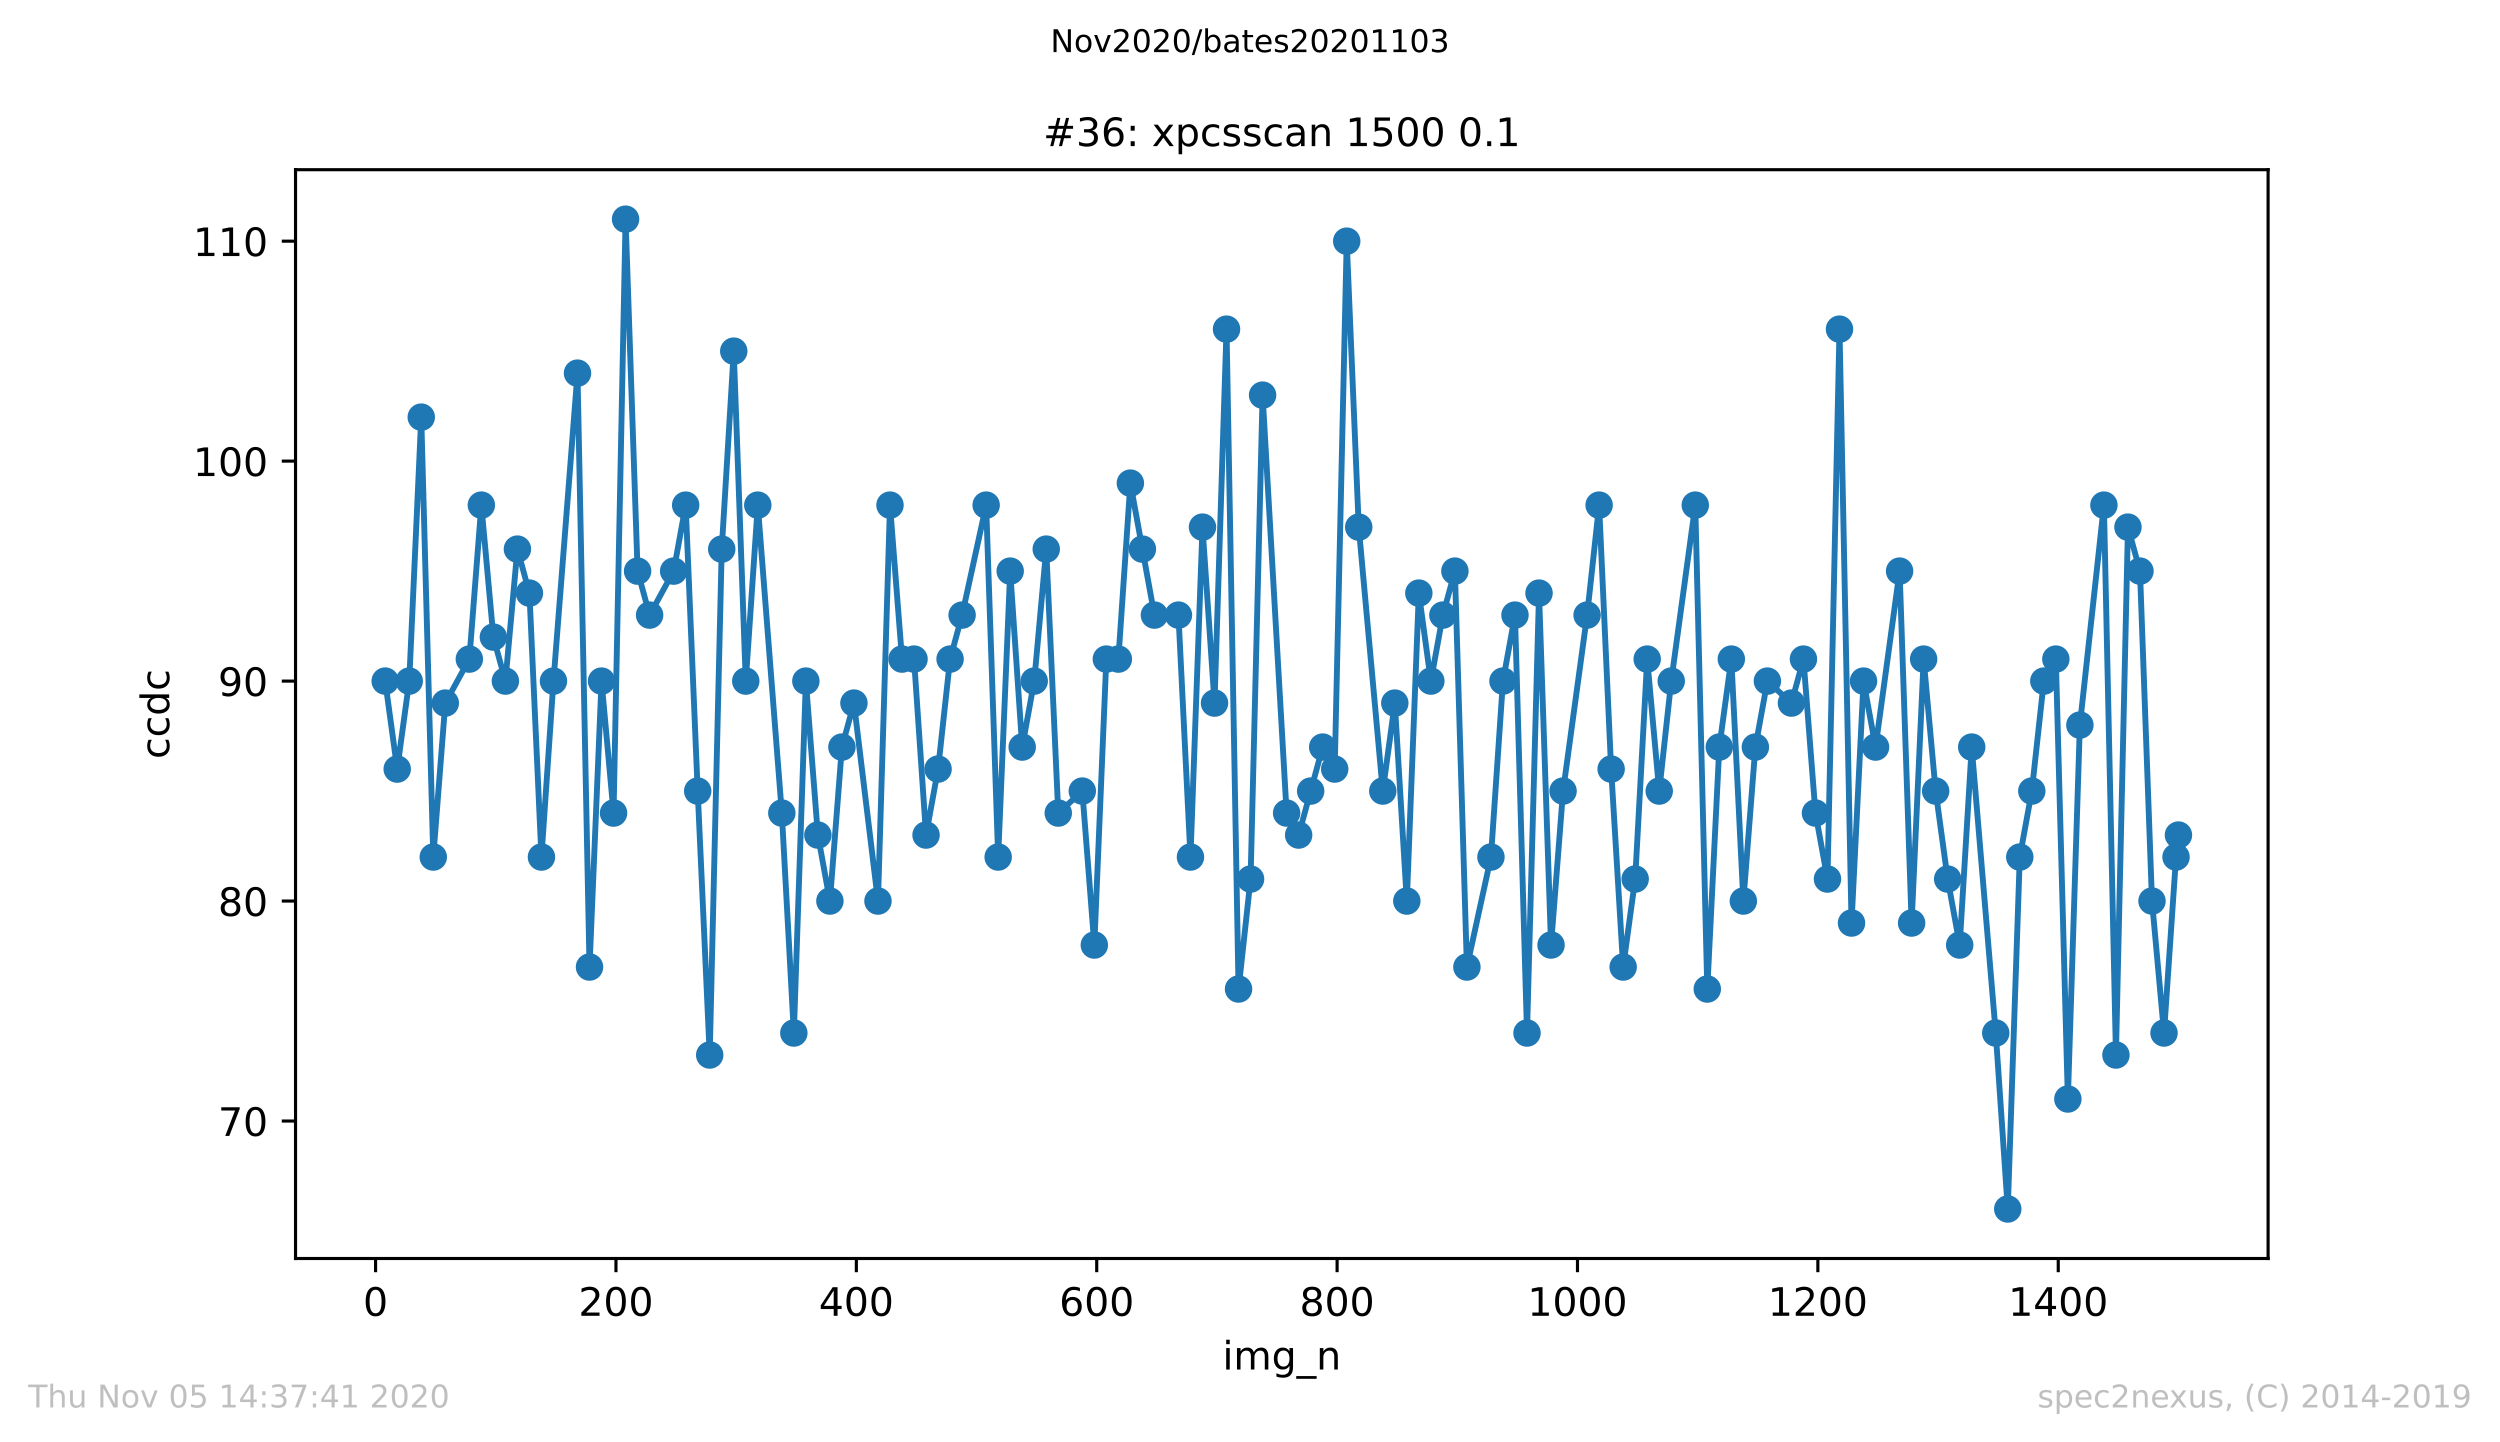 <?xml version="1.0" encoding="utf-8" standalone="no"?>
<!DOCTYPE svg PUBLIC "-//W3C//DTD SVG 1.1//EN"
  "http://www.w3.org/Graphics/SVG/1.1/DTD/svg11.dtd">
<!-- Created with matplotlib (https://matplotlib.org/) -->
<svg height="367.2pt" version="1.1" viewBox="0 0 636.48 367.2" width="636.48pt" xmlns="http://www.w3.org/2000/svg" xmlns:xlink="http://www.w3.org/1999/xlink">
 <defs>
  <style type="text/css">
*{stroke-linecap:butt;stroke-linejoin:round;}
  </style>
 </defs>
 <g id="figure_1">
  <g id="patch_1">
   <path d="M 0 367.2 
L 636.48 367.2 
L 636.48 0 
L 0 0 
z
" style="fill:#ffffff;"/>
  </g>
  <g id="axes_1">
   <g id="patch_2">
    <path d="M 75.24 320.4 
L 577.44 320.4 
L 577.44 43.2 
L 75.24 43.2 
z
" style="fill:#ffffff;"/>
   </g>
   <g id="matplotlib.axis_1">
    <g id="xtick_1">
     <g id="line2d_1">
      <defs>
       <path d="M 0 0 
L 0 3.5 
" id="m4ca5e763ed" style="stroke:#000000;stroke-width:0.8;"/>
      </defs>
      <g>
       <use style="stroke:#000000;stroke-width:0.8;" x="95.619" xlink:href="#m4ca5e763ed" y="320.4"/>
      </g>
     </g>
     <g id="text_1">
      <!-- 0 -->
      <defs>
       <path d="M 31.781 66.406 
Q 24.172 66.406 20.328 58.906 
Q 16.5 51.422 16.5 36.375 
Q 16.5 21.391 20.328 13.891 
Q 24.172 6.391 31.781 6.391 
Q 39.453 6.391 43.281 13.891 
Q 47.125 21.391 47.125 36.375 
Q 47.125 51.422 43.281 58.906 
Q 39.453 66.406 31.781 66.406 
z
M 31.781 74.219 
Q 44.047 74.219 50.516 64.516 
Q 56.984 54.828 56.984 36.375 
Q 56.984 17.969 50.516 8.266 
Q 44.047 -1.422 31.781 -1.422 
Q 19.531 -1.422 13.062 8.266 
Q 6.594 17.969 6.594 36.375 
Q 6.594 54.828 13.062 64.516 
Q 19.531 74.219 31.781 74.219 
z
" id="DejaVuSans-48"/>
      </defs>
      <g transform="translate(92.438 334.998)scale(0.1 -0.1)">
       <use xlink:href="#DejaVuSans-48"/>
      </g>
     </g>
    </g>
    <g id="xtick_2">
     <g id="line2d_2">
      <g>
       <use style="stroke:#000000;stroke-width:0.8;" x="156.818" xlink:href="#m4ca5e763ed" y="320.4"/>
      </g>
     </g>
     <g id="text_2">
      <!-- 200 -->
      <defs>
       <path d="M 19.188 8.297 
L 53.609 8.297 
L 53.609 0 
L 7.328 0 
L 7.328 8.297 
Q 12.938 14.109 22.625 23.891 
Q 32.328 33.688 34.812 36.531 
Q 39.547 41.844 41.422 45.531 
Q 43.312 49.219 43.312 52.781 
Q 43.312 58.594 39.234 62.25 
Q 35.156 65.922 28.609 65.922 
Q 23.969 65.922 18.812 64.312 
Q 13.672 62.703 7.812 59.422 
L 7.812 69.391 
Q 13.766 71.781 18.938 73 
Q 24.125 74.219 28.422 74.219 
Q 39.75 74.219 46.484 68.547 
Q 53.219 62.891 53.219 53.422 
Q 53.219 48.922 51.531 44.891 
Q 49.859 40.875 45.406 35.406 
Q 44.188 33.984 37.641 27.219 
Q 31.109 20.453 19.188 8.297 
z
" id="DejaVuSans-50"/>
      </defs>
      <g transform="translate(147.275 334.998)scale(0.1 -0.1)">
       <use xlink:href="#DejaVuSans-50"/>
       <use x="63.623" xlink:href="#DejaVuSans-48"/>
       <use x="127.246" xlink:href="#DejaVuSans-48"/>
      </g>
     </g>
    </g>
    <g id="xtick_3">
     <g id="line2d_3">
      <g>
       <use style="stroke:#000000;stroke-width:0.8;" x="218.018" xlink:href="#m4ca5e763ed" y="320.4"/>
      </g>
     </g>
     <g id="text_3">
      <!-- 400 -->
      <defs>
       <path d="M 37.797 64.312 
L 12.891 25.391 
L 37.797 25.391 
z
M 35.203 72.906 
L 47.609 72.906 
L 47.609 25.391 
L 58.016 25.391 
L 58.016 17.188 
L 47.609 17.188 
L 47.609 0 
L 37.797 0 
L 37.797 17.188 
L 4.891 17.188 
L 4.891 26.703 
z
" id="DejaVuSans-52"/>
      </defs>
      <g transform="translate(208.474 334.998)scale(0.1 -0.1)">
       <use xlink:href="#DejaVuSans-52"/>
       <use x="63.623" xlink:href="#DejaVuSans-48"/>
       <use x="127.246" xlink:href="#DejaVuSans-48"/>
      </g>
     </g>
    </g>
    <g id="xtick_4">
     <g id="line2d_4">
      <g>
       <use style="stroke:#000000;stroke-width:0.8;" x="279.217" xlink:href="#m4ca5e763ed" y="320.4"/>
      </g>
     </g>
     <g id="text_4">
      <!-- 600 -->
      <defs>
       <path d="M 33.016 40.375 
Q 26.375 40.375 22.484 35.828 
Q 18.609 31.297 18.609 23.391 
Q 18.609 15.531 22.484 10.953 
Q 26.375 6.391 33.016 6.391 
Q 39.656 6.391 43.531 10.953 
Q 47.406 15.531 47.406 23.391 
Q 47.406 31.297 43.531 35.828 
Q 39.656 40.375 33.016 40.375 
z
M 52.594 71.297 
L 52.594 62.312 
Q 48.875 64.062 45.094 64.984 
Q 41.312 65.922 37.594 65.922 
Q 27.828 65.922 22.672 59.328 
Q 17.531 52.734 16.797 39.406 
Q 19.672 43.656 24.016 45.922 
Q 28.375 48.188 33.594 48.188 
Q 44.578 48.188 50.953 41.516 
Q 57.328 34.859 57.328 23.391 
Q 57.328 12.156 50.688 5.359 
Q 44.047 -1.422 33.016 -1.422 
Q 20.359 -1.422 13.672 8.266 
Q 6.984 17.969 6.984 36.375 
Q 6.984 53.656 15.188 63.938 
Q 23.391 74.219 37.203 74.219 
Q 40.922 74.219 44.703 73.484 
Q 48.484 72.75 52.594 71.297 
z
" id="DejaVuSans-54"/>
      </defs>
      <g transform="translate(269.673 334.998)scale(0.1 -0.1)">
       <use xlink:href="#DejaVuSans-54"/>
       <use x="63.623" xlink:href="#DejaVuSans-48"/>
       <use x="127.246" xlink:href="#DejaVuSans-48"/>
      </g>
     </g>
    </g>
    <g id="xtick_5">
     <g id="line2d_5">
      <g>
       <use style="stroke:#000000;stroke-width:0.8;" x="340.416" xlink:href="#m4ca5e763ed" y="320.4"/>
      </g>
     </g>
     <g id="text_5">
      <!-- 800 -->
      <defs>
       <path d="M 31.781 34.625 
Q 24.75 34.625 20.719 30.859 
Q 16.703 27.094 16.703 20.516 
Q 16.703 13.922 20.719 10.156 
Q 24.75 6.391 31.781 6.391 
Q 38.812 6.391 42.859 10.172 
Q 46.922 13.969 46.922 20.516 
Q 46.922 27.094 42.891 30.859 
Q 38.875 34.625 31.781 34.625 
z
M 21.922 38.812 
Q 15.578 40.375 12.031 44.719 
Q 8.5 49.078 8.5 55.328 
Q 8.5 64.062 14.719 69.141 
Q 20.953 74.219 31.781 74.219 
Q 42.672 74.219 48.875 69.141 
Q 55.078 64.062 55.078 55.328 
Q 55.078 49.078 51.531 44.719 
Q 48 40.375 41.703 38.812 
Q 48.828 37.156 52.797 32.312 
Q 56.781 27.484 56.781 20.516 
Q 56.781 9.906 50.312 4.234 
Q 43.844 -1.422 31.781 -1.422 
Q 19.734 -1.422 13.25 4.234 
Q 6.781 9.906 6.781 20.516 
Q 6.781 27.484 10.781 32.312 
Q 14.797 37.156 21.922 38.812 
z
M 18.312 54.391 
Q 18.312 48.734 21.844 45.562 
Q 25.391 42.391 31.781 42.391 
Q 38.141 42.391 41.719 45.562 
Q 45.312 48.734 45.312 54.391 
Q 45.312 60.062 41.719 63.234 
Q 38.141 66.406 31.781 66.406 
Q 25.391 66.406 21.844 63.234 
Q 18.312 60.062 18.312 54.391 
z
" id="DejaVuSans-56"/>
      </defs>
      <g transform="translate(330.872 334.998)scale(0.1 -0.1)">
       <use xlink:href="#DejaVuSans-56"/>
       <use x="63.623" xlink:href="#DejaVuSans-48"/>
       <use x="127.246" xlink:href="#DejaVuSans-48"/>
      </g>
     </g>
    </g>
    <g id="xtick_6">
     <g id="line2d_6">
      <g>
       <use style="stroke:#000000;stroke-width:0.8;" x="401.615" xlink:href="#m4ca5e763ed" y="320.4"/>
      </g>
     </g>
     <g id="text_6">
      <!-- 1000 -->
      <defs>
       <path d="M 12.406 8.297 
L 28.516 8.297 
L 28.516 63.922 
L 10.984 60.406 
L 10.984 69.391 
L 28.422 72.906 
L 38.281 72.906 
L 38.281 8.297 
L 54.391 8.297 
L 54.391 0 
L 12.406 0 
z
" id="DejaVuSans-49"/>
      </defs>
      <g transform="translate(388.89 334.998)scale(0.1 -0.1)">
       <use xlink:href="#DejaVuSans-49"/>
       <use x="63.623" xlink:href="#DejaVuSans-48"/>
       <use x="127.246" xlink:href="#DejaVuSans-48"/>
       <use x="190.869" xlink:href="#DejaVuSans-48"/>
      </g>
     </g>
    </g>
    <g id="xtick_7">
     <g id="line2d_7">
      <g>
       <use style="stroke:#000000;stroke-width:0.8;" x="462.814" xlink:href="#m4ca5e763ed" y="320.4"/>
      </g>
     </g>
     <g id="text_7">
      <!-- 1200 -->
      <g transform="translate(450.089 334.998)scale(0.1 -0.1)">
       <use xlink:href="#DejaVuSans-49"/>
       <use x="63.623" xlink:href="#DejaVuSans-50"/>
       <use x="127.246" xlink:href="#DejaVuSans-48"/>
       <use x="190.869" xlink:href="#DejaVuSans-48"/>
      </g>
     </g>
    </g>
    <g id="xtick_8">
     <g id="line2d_8">
      <g>
       <use style="stroke:#000000;stroke-width:0.8;" x="524.013" xlink:href="#m4ca5e763ed" y="320.4"/>
      </g>
     </g>
     <g id="text_8">
      <!-- 1400 -->
      <g transform="translate(511.288 334.998)scale(0.1 -0.1)">
       <use xlink:href="#DejaVuSans-49"/>
       <use x="63.623" xlink:href="#DejaVuSans-52"/>
       <use x="127.246" xlink:href="#DejaVuSans-48"/>
       <use x="190.869" xlink:href="#DejaVuSans-48"/>
      </g>
     </g>
    </g>
    <g id="text_9">
     <!-- img_n -->
     <defs>
      <path d="M 9.422 54.688 
L 18.406 54.688 
L 18.406 0 
L 9.422 0 
z
M 9.422 75.984 
L 18.406 75.984 
L 18.406 64.594 
L 9.422 64.594 
z
" id="DejaVuSans-105"/>
      <path d="M 52 44.188 
Q 55.375 50.25 60.062 53.125 
Q 64.75 56 71.094 56 
Q 79.641 56 84.281 50.016 
Q 88.922 44.047 88.922 33.016 
L 88.922 0 
L 79.891 0 
L 79.891 32.719 
Q 79.891 40.578 77.094 44.375 
Q 74.312 48.188 68.609 48.188 
Q 61.625 48.188 57.562 43.547 
Q 53.516 38.922 53.516 30.906 
L 53.516 0 
L 44.484 0 
L 44.484 32.719 
Q 44.484 40.625 41.703 44.406 
Q 38.922 48.188 33.109 48.188 
Q 26.219 48.188 22.156 43.531 
Q 18.109 38.875 18.109 30.906 
L 18.109 0 
L 9.078 0 
L 9.078 54.688 
L 18.109 54.688 
L 18.109 46.188 
Q 21.188 51.219 25.484 53.609 
Q 29.781 56 35.688 56 
Q 41.656 56 45.828 52.969 
Q 50 49.953 52 44.188 
z
" id="DejaVuSans-109"/>
      <path d="M 45.406 27.984 
Q 45.406 37.75 41.375 43.109 
Q 37.359 48.484 30.078 48.484 
Q 22.859 48.484 18.828 43.109 
Q 14.797 37.75 14.797 27.984 
Q 14.797 18.266 18.828 12.891 
Q 22.859 7.516 30.078 7.516 
Q 37.359 7.516 41.375 12.891 
Q 45.406 18.266 45.406 27.984 
z
M 54.391 6.781 
Q 54.391 -7.172 48.188 -13.984 
Q 42 -20.797 29.203 -20.797 
Q 24.469 -20.797 20.266 -20.094 
Q 16.062 -19.391 12.109 -17.922 
L 12.109 -9.188 
Q 16.062 -11.328 19.922 -12.344 
Q 23.781 -13.375 27.781 -13.375 
Q 36.625 -13.375 41.016 -8.766 
Q 45.406 -4.156 45.406 5.172 
L 45.406 9.625 
Q 42.625 4.781 38.281 2.391 
Q 33.938 0 27.875 0 
Q 17.828 0 11.672 7.656 
Q 5.516 15.328 5.516 27.984 
Q 5.516 40.672 11.672 48.328 
Q 17.828 56 27.875 56 
Q 33.938 56 38.281 53.609 
Q 42.625 51.219 45.406 46.391 
L 45.406 54.688 
L 54.391 54.688 
z
" id="DejaVuSans-103"/>
      <path d="M 50.984 -16.609 
L 50.984 -23.578 
L -0.984 -23.578 
L -0.984 -16.609 
z
" id="DejaVuSans-95"/>
      <path d="M 54.891 33.016 
L 54.891 0 
L 45.906 0 
L 45.906 32.719 
Q 45.906 40.484 42.875 44.328 
Q 39.844 48.188 33.797 48.188 
Q 26.516 48.188 22.312 43.547 
Q 18.109 38.922 18.109 30.906 
L 18.109 0 
L 9.078 0 
L 9.078 54.688 
L 18.109 54.688 
L 18.109 46.188 
Q 21.344 51.125 25.703 53.562 
Q 30.078 56 35.797 56 
Q 45.219 56 50.047 50.172 
Q 54.891 44.344 54.891 33.016 
z
" id="DejaVuSans-110"/>
     </defs>
     <g transform="translate(311.238 348.677)scale(0.1 -0.1)">
      <use xlink:href="#DejaVuSans-105"/>
      <use x="27.783" xlink:href="#DejaVuSans-109"/>
      <use x="125.195" xlink:href="#DejaVuSans-103"/>
      <use x="188.672" xlink:href="#DejaVuSans-95"/>
      <use x="238.672" xlink:href="#DejaVuSans-110"/>
     </g>
    </g>
   </g>
   <g id="matplotlib.axis_2">
    <g id="ytick_1">
     <g id="line2d_9">
      <defs>
       <path d="M 0 0 
L -3.5 0 
" id="mdece91c735" style="stroke:#000000;stroke-width:0.8;"/>
      </defs>
      <g>
       <use style="stroke:#000000;stroke-width:0.8;" x="75.24" xlink:href="#mdece91c735" y="285.4"/>
      </g>
     </g>
     <g id="text_10">
      <!-- 70 -->
      <defs>
       <path d="M 8.203 72.906 
L 55.078 72.906 
L 55.078 68.703 
L 28.609 0 
L 18.312 0 
L 43.219 64.594 
L 8.203 64.594 
z
" id="DejaVuSans-55"/>
      </defs>
      <g transform="translate(55.515 289.199)scale(0.1 -0.1)">
       <use xlink:href="#DejaVuSans-55"/>
       <use x="63.623" xlink:href="#DejaVuSans-48"/>
      </g>
     </g>
    </g>
    <g id="ytick_2">
     <g id="line2d_10">
      <g>
       <use style="stroke:#000000;stroke-width:0.8;" x="75.24" xlink:href="#mdece91c735" y="229.4"/>
      </g>
     </g>
     <g id="text_11">
      <!-- 80 -->
      <g transform="translate(55.515 233.199)scale(0.1 -0.1)">
       <use xlink:href="#DejaVuSans-56"/>
       <use x="63.623" xlink:href="#DejaVuSans-48"/>
      </g>
     </g>
    </g>
    <g id="ytick_3">
     <g id="line2d_11">
      <g>
       <use style="stroke:#000000;stroke-width:0.8;" x="75.24" xlink:href="#mdece91c735" y="173.4"/>
      </g>
     </g>
     <g id="text_12">
      <!-- 90 -->
      <defs>
       <path d="M 10.984 1.516 
L 10.984 10.5 
Q 14.703 8.734 18.5 7.812 
Q 22.312 6.891 25.984 6.891 
Q 35.75 6.891 40.891 13.453 
Q 46.047 20.016 46.781 33.406 
Q 43.953 29.203 39.594 26.953 
Q 35.25 24.703 29.984 24.703 
Q 19.047 24.703 12.672 31.312 
Q 6.297 37.938 6.297 49.422 
Q 6.297 60.641 12.938 67.422 
Q 19.578 74.219 30.609 74.219 
Q 43.266 74.219 49.922 64.516 
Q 56.594 54.828 56.594 36.375 
Q 56.594 19.141 48.406 8.859 
Q 40.234 -1.422 26.422 -1.422 
Q 22.703 -1.422 18.891 -0.688 
Q 15.094 0.047 10.984 1.516 
z
M 30.609 32.422 
Q 37.25 32.422 41.125 36.953 
Q 45.016 41.5 45.016 49.422 
Q 45.016 57.281 41.125 61.844 
Q 37.25 66.406 30.609 66.406 
Q 23.969 66.406 20.094 61.844 
Q 16.219 57.281 16.219 49.422 
Q 16.219 41.5 20.094 36.953 
Q 23.969 32.422 30.609 32.422 
z
" id="DejaVuSans-57"/>
      </defs>
      <g transform="translate(55.515 177.199)scale(0.1 -0.1)">
       <use xlink:href="#DejaVuSans-57"/>
       <use x="63.623" xlink:href="#DejaVuSans-48"/>
      </g>
     </g>
    </g>
    <g id="ytick_4">
     <g id="line2d_12">
      <g>
       <use style="stroke:#000000;stroke-width:0.8;" x="75.24" xlink:href="#mdece91c735" y="117.4"/>
      </g>
     </g>
     <g id="text_13">
      <!-- 100 -->
      <g transform="translate(49.153 121.199)scale(0.1 -0.1)">
       <use xlink:href="#DejaVuSans-49"/>
       <use x="63.623" xlink:href="#DejaVuSans-48"/>
       <use x="127.246" xlink:href="#DejaVuSans-48"/>
      </g>
     </g>
    </g>
    <g id="ytick_5">
     <g id="line2d_13">
      <g>
       <use style="stroke:#000000;stroke-width:0.8;" x="75.24" xlink:href="#mdece91c735" y="61.4"/>
      </g>
     </g>
     <g id="text_14">
      <!-- 110 -->
      <g transform="translate(49.153 65.199)scale(0.1 -0.1)">
       <use xlink:href="#DejaVuSans-49"/>
       <use x="63.623" xlink:href="#DejaVuSans-49"/>
       <use x="127.246" xlink:href="#DejaVuSans-48"/>
      </g>
     </g>
    </g>
    <g id="text_15">
     <!-- ccdc -->
     <defs>
      <path d="M 48.781 52.594 
L 48.781 44.188 
Q 44.969 46.297 41.141 47.344 
Q 37.312 48.391 33.406 48.391 
Q 24.656 48.391 19.812 42.844 
Q 14.984 37.312 14.984 27.297 
Q 14.984 17.281 19.812 11.734 
Q 24.656 6.203 33.406 6.203 
Q 37.312 6.203 41.141 7.25 
Q 44.969 8.297 48.781 10.406 
L 48.781 2.094 
Q 45.016 0.344 40.984 -0.531 
Q 36.969 -1.422 32.422 -1.422 
Q 20.062 -1.422 12.781 6.344 
Q 5.516 14.109 5.516 27.297 
Q 5.516 40.672 12.859 48.328 
Q 20.219 56 33.016 56 
Q 37.156 56 41.109 55.141 
Q 45.062 54.297 48.781 52.594 
z
" id="DejaVuSans-99"/>
      <path d="M 45.406 46.391 
L 45.406 75.984 
L 54.391 75.984 
L 54.391 0 
L 45.406 0 
L 45.406 8.203 
Q 42.578 3.328 38.25 0.953 
Q 33.938 -1.422 27.875 -1.422 
Q 17.969 -1.422 11.734 6.484 
Q 5.516 14.406 5.516 27.297 
Q 5.516 40.188 11.734 48.094 
Q 17.969 56 27.875 56 
Q 33.938 56 38.25 53.625 
Q 42.578 51.266 45.406 46.391 
z
M 14.797 27.297 
Q 14.797 17.391 18.875 11.75 
Q 22.953 6.109 30.078 6.109 
Q 37.203 6.109 41.297 11.75 
Q 45.406 17.391 45.406 27.297 
Q 45.406 37.203 41.297 42.844 
Q 37.203 48.484 30.078 48.484 
Q 22.953 48.484 18.875 42.844 
Q 14.797 37.203 14.797 27.297 
z
" id="DejaVuSans-100"/>
     </defs>
     <g transform="translate(43.073 193.222)rotate(-90)scale(0.1 -0.1)">
      <use xlink:href="#DejaVuSans-99"/>
      <use x="54.98" xlink:href="#DejaVuSans-99"/>
      <use x="109.961" xlink:href="#DejaVuSans-100"/>
      <use x="173.438" xlink:href="#DejaVuSans-99"/>
     </g>
    </g>
   </g>
   <g id="line2d_14">
    <path clip-path="url(#p8ee3c3264b)" d="M 98.067 173.4 
L 101.127 195.8 
L 104.187 173.4 
L 107.247 106.2 
L 110.307 218.2 
L 113.367 179 
L 119.487 167.8 
L 122.547 128.6 
L 125.607 162.2 
L 128.667 173.4 
L 131.727 139.8 
L 134.787 151 
L 137.847 218.2 
L 140.907 173.4 
L 147.027 95 
L 150.087 246.2 
L 153.146 173.4 
L 156.206 207 
L 159.266 55.8 
L 162.326 145.4 
L 165.386 156.6 
L 171.506 145.4 
L 174.566 128.6 
L 177.626 201.4 
L 180.686 268.6 
L 183.746 139.8 
L 186.806 89.4 
L 189.866 173.4 
L 192.926 128.6 
L 199.046 207 
L 202.106 263 
L 205.166 173.4 
L 208.226 212.6 
L 211.286 229.4 
L 214.346 190.2 
L 217.406 179 
L 223.525 229.4 
L 226.585 128.6 
L 229.645 167.8 
L 232.705 167.8 
L 235.765 212.6 
L 238.825 195.8 
L 241.885 167.8 
L 244.945 156.6 
L 251.065 128.6 
L 254.125 218.2 
L 257.185 145.4 
L 260.245 190.2 
L 263.305 173.4 
L 266.365 139.8 
L 269.425 207 
L 275.545 201.4 
L 278.605 240.6 
L 281.665 167.8 
L 284.725 167.8 
L 287.785 123 
L 293.904 156.6 
L 300.024 156.6 
L 303.084 218.2 
L 306.144 134.2 
L 309.204 179 
L 312.264 83.8 
L 315.324 251.8 
L 318.384 223.8 
L 321.444 100.6 
L 327.564 207 
L 330.624 212.6 
L 336.744 190.2 
L 339.804 195.8 
L 342.864 61.4 
L 345.924 134.2 
L 352.044 201.4 
L 355.104 179 
L 358.164 229.4 
L 361.224 151 
L 364.283 173.4 
L 367.343 156.6 
L 370.403 145.4 
L 373.463 246.2 
L 379.583 218.2 
L 382.643 173.4 
L 385.703 156.6 
L 388.763 263 
L 391.823 151 
L 394.883 240.6 
L 397.943 201.4 
L 404.063 156.6 
L 407.123 128.6 
L 410.183 195.8 
L 413.243 246.2 
L 416.303 223.8 
L 419.363 167.8 
L 422.423 201.4 
L 425.483 173.4 
L 431.602 128.6 
L 434.662 251.8 
L 437.722 190.2 
L 440.782 167.8 
L 443.842 229.4 
L 446.902 190.2 
L 449.962 173.4 
L 456.082 179 
L 459.142 167.8 
L 462.202 207 
L 465.262 223.8 
L 468.322 83.8 
L 471.382 235 
L 474.442 173.4 
L 477.502 190.2 
L 483.622 145.4 
L 486.682 235 
L 489.742 167.8 
L 492.802 201.4 
L 495.862 223.8 
L 498.922 240.6 
L 501.981 190.2 
L 508.101 263 
L 511.161 307.8 
L 514.221 218.2 
L 517.281 201.4 
L 520.341 173.4 
L 523.401 167.8 
L 526.461 279.8 
L 529.521 184.6 
L 535.641 128.6 
L 538.701 268.6 
L 541.761 134.2 
L 544.821 145.4 
L 547.881 229.4 
L 550.941 263 
L 554.001 218.2 
L 554.613 212.6 
L 554.613 212.6 
" style="fill:none;stroke:#1f77b4;stroke-linecap:square;stroke-width:1.5;"/>
    <defs>
     <path d="M 0 3 
C 0.796 3 1.559 2.684 2.121 2.121 
C 2.684 1.559 3 0.796 3 0 
C 3 -0.796 2.684 -1.559 2.121 -2.121 
C 1.559 -2.684 0.796 -3 0 -3 
C -0.796 -3 -1.559 -2.684 -2.121 -2.121 
C -2.684 -1.559 -3 -0.796 -3 0 
C -3 0.796 -2.684 1.559 -2.121 2.121 
C -1.559 2.684 -0.796 3 0 3 
z
" id="m6c47cbd323" style="stroke:#1f77b4;"/>
    </defs>
    <g clip-path="url(#p8ee3c3264b)">
     <use style="fill:#1f77b4;stroke:#1f77b4;" x="98.067" xlink:href="#m6c47cbd323" y="173.4"/>
     <use style="fill:#1f77b4;stroke:#1f77b4;" x="101.127" xlink:href="#m6c47cbd323" y="195.8"/>
     <use style="fill:#1f77b4;stroke:#1f77b4;" x="104.187" xlink:href="#m6c47cbd323" y="173.4"/>
     <use style="fill:#1f77b4;stroke:#1f77b4;" x="107.247" xlink:href="#m6c47cbd323" y="106.2"/>
     <use style="fill:#1f77b4;stroke:#1f77b4;" x="110.307" xlink:href="#m6c47cbd323" y="218.2"/>
     <use style="fill:#1f77b4;stroke:#1f77b4;" x="113.367" xlink:href="#m6c47cbd323" y="179"/>
     <use style="fill:#1f77b4;stroke:#1f77b4;" x="119.487" xlink:href="#m6c47cbd323" y="167.8"/>
     <use style="fill:#1f77b4;stroke:#1f77b4;" x="122.547" xlink:href="#m6c47cbd323" y="128.6"/>
     <use style="fill:#1f77b4;stroke:#1f77b4;" x="125.607" xlink:href="#m6c47cbd323" y="162.2"/>
     <use style="fill:#1f77b4;stroke:#1f77b4;" x="128.667" xlink:href="#m6c47cbd323" y="173.4"/>
     <use style="fill:#1f77b4;stroke:#1f77b4;" x="131.727" xlink:href="#m6c47cbd323" y="139.8"/>
     <use style="fill:#1f77b4;stroke:#1f77b4;" x="134.787" xlink:href="#m6c47cbd323" y="151"/>
     <use style="fill:#1f77b4;stroke:#1f77b4;" x="137.847" xlink:href="#m6c47cbd323" y="218.2"/>
     <use style="fill:#1f77b4;stroke:#1f77b4;" x="140.907" xlink:href="#m6c47cbd323" y="173.4"/>
     <use style="fill:#1f77b4;stroke:#1f77b4;" x="147.027" xlink:href="#m6c47cbd323" y="95"/>
     <use style="fill:#1f77b4;stroke:#1f77b4;" x="150.087" xlink:href="#m6c47cbd323" y="246.2"/>
     <use style="fill:#1f77b4;stroke:#1f77b4;" x="153.146" xlink:href="#m6c47cbd323" y="173.4"/>
     <use style="fill:#1f77b4;stroke:#1f77b4;" x="156.206" xlink:href="#m6c47cbd323" y="207"/>
     <use style="fill:#1f77b4;stroke:#1f77b4;" x="159.266" xlink:href="#m6c47cbd323" y="55.8"/>
     <use style="fill:#1f77b4;stroke:#1f77b4;" x="162.326" xlink:href="#m6c47cbd323" y="145.4"/>
     <use style="fill:#1f77b4;stroke:#1f77b4;" x="165.386" xlink:href="#m6c47cbd323" y="156.6"/>
     <use style="fill:#1f77b4;stroke:#1f77b4;" x="171.506" xlink:href="#m6c47cbd323" y="145.4"/>
     <use style="fill:#1f77b4;stroke:#1f77b4;" x="174.566" xlink:href="#m6c47cbd323" y="128.6"/>
     <use style="fill:#1f77b4;stroke:#1f77b4;" x="177.626" xlink:href="#m6c47cbd323" y="201.4"/>
     <use style="fill:#1f77b4;stroke:#1f77b4;" x="180.686" xlink:href="#m6c47cbd323" y="268.6"/>
     <use style="fill:#1f77b4;stroke:#1f77b4;" x="183.746" xlink:href="#m6c47cbd323" y="139.8"/>
     <use style="fill:#1f77b4;stroke:#1f77b4;" x="186.806" xlink:href="#m6c47cbd323" y="89.4"/>
     <use style="fill:#1f77b4;stroke:#1f77b4;" x="189.866" xlink:href="#m6c47cbd323" y="173.4"/>
     <use style="fill:#1f77b4;stroke:#1f77b4;" x="192.926" xlink:href="#m6c47cbd323" y="128.6"/>
     <use style="fill:#1f77b4;stroke:#1f77b4;" x="199.046" xlink:href="#m6c47cbd323" y="207"/>
     <use style="fill:#1f77b4;stroke:#1f77b4;" x="202.106" xlink:href="#m6c47cbd323" y="263"/>
     <use style="fill:#1f77b4;stroke:#1f77b4;" x="205.166" xlink:href="#m6c47cbd323" y="173.4"/>
     <use style="fill:#1f77b4;stroke:#1f77b4;" x="208.226" xlink:href="#m6c47cbd323" y="212.6"/>
     <use style="fill:#1f77b4;stroke:#1f77b4;" x="211.286" xlink:href="#m6c47cbd323" y="229.4"/>
     <use style="fill:#1f77b4;stroke:#1f77b4;" x="214.346" xlink:href="#m6c47cbd323" y="190.2"/>
     <use style="fill:#1f77b4;stroke:#1f77b4;" x="217.406" xlink:href="#m6c47cbd323" y="179"/>
     <use style="fill:#1f77b4;stroke:#1f77b4;" x="223.525" xlink:href="#m6c47cbd323" y="229.4"/>
     <use style="fill:#1f77b4;stroke:#1f77b4;" x="226.585" xlink:href="#m6c47cbd323" y="128.6"/>
     <use style="fill:#1f77b4;stroke:#1f77b4;" x="229.645" xlink:href="#m6c47cbd323" y="167.8"/>
     <use style="fill:#1f77b4;stroke:#1f77b4;" x="232.705" xlink:href="#m6c47cbd323" y="167.8"/>
     <use style="fill:#1f77b4;stroke:#1f77b4;" x="235.765" xlink:href="#m6c47cbd323" y="212.6"/>
     <use style="fill:#1f77b4;stroke:#1f77b4;" x="238.825" xlink:href="#m6c47cbd323" y="195.8"/>
     <use style="fill:#1f77b4;stroke:#1f77b4;" x="241.885" xlink:href="#m6c47cbd323" y="167.8"/>
     <use style="fill:#1f77b4;stroke:#1f77b4;" x="244.945" xlink:href="#m6c47cbd323" y="156.6"/>
     <use style="fill:#1f77b4;stroke:#1f77b4;" x="251.065" xlink:href="#m6c47cbd323" y="128.6"/>
     <use style="fill:#1f77b4;stroke:#1f77b4;" x="254.125" xlink:href="#m6c47cbd323" y="218.2"/>
     <use style="fill:#1f77b4;stroke:#1f77b4;" x="257.185" xlink:href="#m6c47cbd323" y="145.4"/>
     <use style="fill:#1f77b4;stroke:#1f77b4;" x="260.245" xlink:href="#m6c47cbd323" y="190.2"/>
     <use style="fill:#1f77b4;stroke:#1f77b4;" x="263.305" xlink:href="#m6c47cbd323" y="173.4"/>
     <use style="fill:#1f77b4;stroke:#1f77b4;" x="266.365" xlink:href="#m6c47cbd323" y="139.8"/>
     <use style="fill:#1f77b4;stroke:#1f77b4;" x="269.425" xlink:href="#m6c47cbd323" y="207"/>
     <use style="fill:#1f77b4;stroke:#1f77b4;" x="275.545" xlink:href="#m6c47cbd323" y="201.4"/>
     <use style="fill:#1f77b4;stroke:#1f77b4;" x="278.605" xlink:href="#m6c47cbd323" y="240.6"/>
     <use style="fill:#1f77b4;stroke:#1f77b4;" x="281.665" xlink:href="#m6c47cbd323" y="167.8"/>
     <use style="fill:#1f77b4;stroke:#1f77b4;" x="284.725" xlink:href="#m6c47cbd323" y="167.8"/>
     <use style="fill:#1f77b4;stroke:#1f77b4;" x="287.785" xlink:href="#m6c47cbd323" y="123"/>
     <use style="fill:#1f77b4;stroke:#1f77b4;" x="290.845" xlink:href="#m6c47cbd323" y="139.8"/>
     <use style="fill:#1f77b4;stroke:#1f77b4;" x="293.904" xlink:href="#m6c47cbd323" y="156.6"/>
     <use style="fill:#1f77b4;stroke:#1f77b4;" x="300.024" xlink:href="#m6c47cbd323" y="156.6"/>
     <use style="fill:#1f77b4;stroke:#1f77b4;" x="303.084" xlink:href="#m6c47cbd323" y="218.2"/>
     <use style="fill:#1f77b4;stroke:#1f77b4;" x="306.144" xlink:href="#m6c47cbd323" y="134.2"/>
     <use style="fill:#1f77b4;stroke:#1f77b4;" x="309.204" xlink:href="#m6c47cbd323" y="179"/>
     <use style="fill:#1f77b4;stroke:#1f77b4;" x="312.264" xlink:href="#m6c47cbd323" y="83.8"/>
     <use style="fill:#1f77b4;stroke:#1f77b4;" x="315.324" xlink:href="#m6c47cbd323" y="251.8"/>
     <use style="fill:#1f77b4;stroke:#1f77b4;" x="318.384" xlink:href="#m6c47cbd323" y="223.8"/>
     <use style="fill:#1f77b4;stroke:#1f77b4;" x="321.444" xlink:href="#m6c47cbd323" y="100.6"/>
     <use style="fill:#1f77b4;stroke:#1f77b4;" x="327.564" xlink:href="#m6c47cbd323" y="207"/>
     <use style="fill:#1f77b4;stroke:#1f77b4;" x="330.624" xlink:href="#m6c47cbd323" y="212.6"/>
     <use style="fill:#1f77b4;stroke:#1f77b4;" x="333.684" xlink:href="#m6c47cbd323" y="201.4"/>
     <use style="fill:#1f77b4;stroke:#1f77b4;" x="336.744" xlink:href="#m6c47cbd323" y="190.2"/>
     <use style="fill:#1f77b4;stroke:#1f77b4;" x="339.804" xlink:href="#m6c47cbd323" y="195.8"/>
     <use style="fill:#1f77b4;stroke:#1f77b4;" x="342.864" xlink:href="#m6c47cbd323" y="61.4"/>
     <use style="fill:#1f77b4;stroke:#1f77b4;" x="345.924" xlink:href="#m6c47cbd323" y="134.2"/>
     <use style="fill:#1f77b4;stroke:#1f77b4;" x="352.044" xlink:href="#m6c47cbd323" y="201.4"/>
     <use style="fill:#1f77b4;stroke:#1f77b4;" x="355.104" xlink:href="#m6c47cbd323" y="179"/>
     <use style="fill:#1f77b4;stroke:#1f77b4;" x="358.164" xlink:href="#m6c47cbd323" y="229.4"/>
     <use style="fill:#1f77b4;stroke:#1f77b4;" x="361.224" xlink:href="#m6c47cbd323" y="151"/>
     <use style="fill:#1f77b4;stroke:#1f77b4;" x="364.283" xlink:href="#m6c47cbd323" y="173.4"/>
     <use style="fill:#1f77b4;stroke:#1f77b4;" x="367.343" xlink:href="#m6c47cbd323" y="156.6"/>
     <use style="fill:#1f77b4;stroke:#1f77b4;" x="370.403" xlink:href="#m6c47cbd323" y="145.4"/>
     <use style="fill:#1f77b4;stroke:#1f77b4;" x="373.463" xlink:href="#m6c47cbd323" y="246.2"/>
     <use style="fill:#1f77b4;stroke:#1f77b4;" x="379.583" xlink:href="#m6c47cbd323" y="218.2"/>
     <use style="fill:#1f77b4;stroke:#1f77b4;" x="382.643" xlink:href="#m6c47cbd323" y="173.4"/>
     <use style="fill:#1f77b4;stroke:#1f77b4;" x="385.703" xlink:href="#m6c47cbd323" y="156.6"/>
     <use style="fill:#1f77b4;stroke:#1f77b4;" x="388.763" xlink:href="#m6c47cbd323" y="263"/>
     <use style="fill:#1f77b4;stroke:#1f77b4;" x="391.823" xlink:href="#m6c47cbd323" y="151"/>
     <use style="fill:#1f77b4;stroke:#1f77b4;" x="394.883" xlink:href="#m6c47cbd323" y="240.6"/>
     <use style="fill:#1f77b4;stroke:#1f77b4;" x="397.943" xlink:href="#m6c47cbd323" y="201.4"/>
     <use style="fill:#1f77b4;stroke:#1f77b4;" x="404.063" xlink:href="#m6c47cbd323" y="156.6"/>
     <use style="fill:#1f77b4;stroke:#1f77b4;" x="407.123" xlink:href="#m6c47cbd323" y="128.6"/>
     <use style="fill:#1f77b4;stroke:#1f77b4;" x="410.183" xlink:href="#m6c47cbd323" y="195.8"/>
     <use style="fill:#1f77b4;stroke:#1f77b4;" x="413.243" xlink:href="#m6c47cbd323" y="246.2"/>
     <use style="fill:#1f77b4;stroke:#1f77b4;" x="416.303" xlink:href="#m6c47cbd323" y="223.8"/>
     <use style="fill:#1f77b4;stroke:#1f77b4;" x="419.363" xlink:href="#m6c47cbd323" y="167.8"/>
     <use style="fill:#1f77b4;stroke:#1f77b4;" x="422.423" xlink:href="#m6c47cbd323" y="201.4"/>
     <use style="fill:#1f77b4;stroke:#1f77b4;" x="425.483" xlink:href="#m6c47cbd323" y="173.4"/>
     <use style="fill:#1f77b4;stroke:#1f77b4;" x="431.602" xlink:href="#m6c47cbd323" y="128.6"/>
     <use style="fill:#1f77b4;stroke:#1f77b4;" x="434.662" xlink:href="#m6c47cbd323" y="251.8"/>
     <use style="fill:#1f77b4;stroke:#1f77b4;" x="437.722" xlink:href="#m6c47cbd323" y="190.2"/>
     <use style="fill:#1f77b4;stroke:#1f77b4;" x="440.782" xlink:href="#m6c47cbd323" y="167.8"/>
     <use style="fill:#1f77b4;stroke:#1f77b4;" x="443.842" xlink:href="#m6c47cbd323" y="229.4"/>
     <use style="fill:#1f77b4;stroke:#1f77b4;" x="446.902" xlink:href="#m6c47cbd323" y="190.2"/>
     <use style="fill:#1f77b4;stroke:#1f77b4;" x="449.962" xlink:href="#m6c47cbd323" y="173.4"/>
     <use style="fill:#1f77b4;stroke:#1f77b4;" x="456.082" xlink:href="#m6c47cbd323" y="179"/>
     <use style="fill:#1f77b4;stroke:#1f77b4;" x="459.142" xlink:href="#m6c47cbd323" y="167.8"/>
     <use style="fill:#1f77b4;stroke:#1f77b4;" x="462.202" xlink:href="#m6c47cbd323" y="207"/>
     <use style="fill:#1f77b4;stroke:#1f77b4;" x="465.262" xlink:href="#m6c47cbd323" y="223.8"/>
     <use style="fill:#1f77b4;stroke:#1f77b4;" x="468.322" xlink:href="#m6c47cbd323" y="83.8"/>
     <use style="fill:#1f77b4;stroke:#1f77b4;" x="471.382" xlink:href="#m6c47cbd323" y="235"/>
     <use style="fill:#1f77b4;stroke:#1f77b4;" x="474.442" xlink:href="#m6c47cbd323" y="173.4"/>
     <use style="fill:#1f77b4;stroke:#1f77b4;" x="477.502" xlink:href="#m6c47cbd323" y="190.2"/>
     <use style="fill:#1f77b4;stroke:#1f77b4;" x="483.622" xlink:href="#m6c47cbd323" y="145.4"/>
     <use style="fill:#1f77b4;stroke:#1f77b4;" x="486.682" xlink:href="#m6c47cbd323" y="235"/>
     <use style="fill:#1f77b4;stroke:#1f77b4;" x="489.742" xlink:href="#m6c47cbd323" y="167.8"/>
     <use style="fill:#1f77b4;stroke:#1f77b4;" x="492.802" xlink:href="#m6c47cbd323" y="201.4"/>
     <use style="fill:#1f77b4;stroke:#1f77b4;" x="495.862" xlink:href="#m6c47cbd323" y="223.8"/>
     <use style="fill:#1f77b4;stroke:#1f77b4;" x="498.922" xlink:href="#m6c47cbd323" y="240.6"/>
     <use style="fill:#1f77b4;stroke:#1f77b4;" x="501.981" xlink:href="#m6c47cbd323" y="190.2"/>
     <use style="fill:#1f77b4;stroke:#1f77b4;" x="508.101" xlink:href="#m6c47cbd323" y="263"/>
     <use style="fill:#1f77b4;stroke:#1f77b4;" x="511.161" xlink:href="#m6c47cbd323" y="307.8"/>
     <use style="fill:#1f77b4;stroke:#1f77b4;" x="514.221" xlink:href="#m6c47cbd323" y="218.2"/>
     <use style="fill:#1f77b4;stroke:#1f77b4;" x="517.281" xlink:href="#m6c47cbd323" y="201.4"/>
     <use style="fill:#1f77b4;stroke:#1f77b4;" x="520.341" xlink:href="#m6c47cbd323" y="173.4"/>
     <use style="fill:#1f77b4;stroke:#1f77b4;" x="523.401" xlink:href="#m6c47cbd323" y="167.8"/>
     <use style="fill:#1f77b4;stroke:#1f77b4;" x="526.461" xlink:href="#m6c47cbd323" y="279.8"/>
     <use style="fill:#1f77b4;stroke:#1f77b4;" x="529.521" xlink:href="#m6c47cbd323" y="184.6"/>
     <use style="fill:#1f77b4;stroke:#1f77b4;" x="535.641" xlink:href="#m6c47cbd323" y="128.6"/>
     <use style="fill:#1f77b4;stroke:#1f77b4;" x="538.701" xlink:href="#m6c47cbd323" y="268.6"/>
     <use style="fill:#1f77b4;stroke:#1f77b4;" x="541.761" xlink:href="#m6c47cbd323" y="134.2"/>
     <use style="fill:#1f77b4;stroke:#1f77b4;" x="544.821" xlink:href="#m6c47cbd323" y="145.4"/>
     <use style="fill:#1f77b4;stroke:#1f77b4;" x="547.881" xlink:href="#m6c47cbd323" y="229.4"/>
     <use style="fill:#1f77b4;stroke:#1f77b4;" x="550.941" xlink:href="#m6c47cbd323" y="263"/>
     <use style="fill:#1f77b4;stroke:#1f77b4;" x="554.001" xlink:href="#m6c47cbd323" y="218.2"/>
     <use style="fill:#1f77b4;stroke:#1f77b4;" x="554.613" xlink:href="#m6c47cbd323" y="212.6"/>
    </g>
   </g>
   <g id="patch_3">
    <path d="M 75.24 320.4 
L 75.24 43.2 
" style="fill:none;stroke:#000000;stroke-linecap:square;stroke-linejoin:miter;stroke-width:0.8;"/>
   </g>
   <g id="patch_4">
    <path d="M 577.44 320.4 
L 577.44 43.2 
" style="fill:none;stroke:#000000;stroke-linecap:square;stroke-linejoin:miter;stroke-width:0.8;"/>
   </g>
   <g id="patch_5">
    <path d="M 75.24 320.4 
L 577.44 320.4 
" style="fill:none;stroke:#000000;stroke-linecap:square;stroke-linejoin:miter;stroke-width:0.8;"/>
   </g>
   <g id="patch_6">
    <path d="M 75.24 43.2 
L 577.44 43.2 
" style="fill:none;stroke:#000000;stroke-linecap:square;stroke-linejoin:miter;stroke-width:0.8;"/>
   </g>
   <g id="text_16">
    <!-- #36: xpcsscan 1500 0.1 -->
    <defs>
     <path d="M 51.125 44 
L 36.922 44 
L 32.812 27.688 
L 47.125 27.688 
z
M 43.797 71.781 
L 38.719 51.516 
L 52.984 51.516 
L 58.109 71.781 
L 65.922 71.781 
L 60.891 51.516 
L 76.125 51.516 
L 76.125 44 
L 58.984 44 
L 54.984 27.688 
L 70.516 27.688 
L 70.516 20.219 
L 53.078 20.219 
L 48 0 
L 40.188 0 
L 45.219 20.219 
L 30.906 20.219 
L 25.875 0 
L 18.016 0 
L 23.094 20.219 
L 7.719 20.219 
L 7.719 27.688 
L 24.906 27.688 
L 29 44 
L 13.281 44 
L 13.281 51.516 
L 30.906 51.516 
L 35.891 71.781 
z
" id="DejaVuSans-35"/>
     <path d="M 40.578 39.312 
Q 47.656 37.797 51.625 33 
Q 55.609 28.219 55.609 21.188 
Q 55.609 10.406 48.188 4.484 
Q 40.766 -1.422 27.094 -1.422 
Q 22.516 -1.422 17.656 -0.516 
Q 12.797 0.391 7.625 2.203 
L 7.625 11.719 
Q 11.719 9.328 16.594 8.109 
Q 21.484 6.891 26.812 6.891 
Q 36.078 6.891 40.938 10.547 
Q 45.797 14.203 45.797 21.188 
Q 45.797 27.641 41.281 31.266 
Q 36.766 34.906 28.719 34.906 
L 20.219 34.906 
L 20.219 43.016 
L 29.109 43.016 
Q 36.375 43.016 40.234 45.922 
Q 44.094 48.828 44.094 54.297 
Q 44.094 59.906 40.109 62.906 
Q 36.141 65.922 28.719 65.922 
Q 24.656 65.922 20.016 65.031 
Q 15.375 64.156 9.812 62.312 
L 9.812 71.094 
Q 15.438 72.656 20.344 73.438 
Q 25.25 74.219 29.594 74.219 
Q 40.828 74.219 47.359 69.109 
Q 53.906 64.016 53.906 55.328 
Q 53.906 49.266 50.438 45.094 
Q 46.969 40.922 40.578 39.312 
z
" id="DejaVuSans-51"/>
     <path d="M 11.719 12.406 
L 22.016 12.406 
L 22.016 0 
L 11.719 0 
z
M 11.719 51.703 
L 22.016 51.703 
L 22.016 39.312 
L 11.719 39.312 
z
" id="DejaVuSans-58"/>
     <path id="DejaVuSans-32"/>
     <path d="M 54.891 54.688 
L 35.109 28.078 
L 55.906 0 
L 45.312 0 
L 29.391 21.484 
L 13.484 0 
L 2.875 0 
L 24.125 28.609 
L 4.688 54.688 
L 15.281 54.688 
L 29.781 35.203 
L 44.281 54.688 
z
" id="DejaVuSans-120"/>
     <path d="M 18.109 8.203 
L 18.109 -20.797 
L 9.078 -20.797 
L 9.078 54.688 
L 18.109 54.688 
L 18.109 46.391 
Q 20.953 51.266 25.266 53.625 
Q 29.594 56 35.594 56 
Q 45.562 56 51.781 48.094 
Q 58.016 40.188 58.016 27.297 
Q 58.016 14.406 51.781 6.484 
Q 45.562 -1.422 35.594 -1.422 
Q 29.594 -1.422 25.266 0.953 
Q 20.953 3.328 18.109 8.203 
z
M 48.688 27.297 
Q 48.688 37.203 44.609 42.844 
Q 40.531 48.484 33.406 48.484 
Q 26.266 48.484 22.188 42.844 
Q 18.109 37.203 18.109 27.297 
Q 18.109 17.391 22.188 11.75 
Q 26.266 6.109 33.406 6.109 
Q 40.531 6.109 44.609 11.75 
Q 48.688 17.391 48.688 27.297 
z
" id="DejaVuSans-112"/>
     <path d="M 44.281 53.078 
L 44.281 44.578 
Q 40.484 46.531 36.375 47.5 
Q 32.281 48.484 27.875 48.484 
Q 21.188 48.484 17.844 46.438 
Q 14.5 44.391 14.5 40.281 
Q 14.5 37.156 16.891 35.375 
Q 19.281 33.594 26.516 31.984 
L 29.594 31.297 
Q 39.156 29.25 43.188 25.516 
Q 47.219 21.781 47.219 15.094 
Q 47.219 7.469 41.188 3.016 
Q 35.156 -1.422 24.609 -1.422 
Q 20.219 -1.422 15.453 -0.562 
Q 10.688 0.297 5.422 2 
L 5.422 11.281 
Q 10.406 8.688 15.234 7.391 
Q 20.062 6.109 24.812 6.109 
Q 31.156 6.109 34.562 8.281 
Q 37.984 10.453 37.984 14.406 
Q 37.984 18.062 35.516 20.016 
Q 33.062 21.969 24.703 23.781 
L 21.578 24.516 
Q 13.234 26.266 9.516 29.906 
Q 5.812 33.547 5.812 39.891 
Q 5.812 47.609 11.281 51.797 
Q 16.75 56 26.812 56 
Q 31.781 56 36.172 55.266 
Q 40.578 54.547 44.281 53.078 
z
" id="DejaVuSans-115"/>
     <path d="M 34.281 27.484 
Q 23.391 27.484 19.188 25 
Q 14.984 22.516 14.984 16.5 
Q 14.984 11.719 18.141 8.906 
Q 21.297 6.109 26.703 6.109 
Q 34.188 6.109 38.703 11.406 
Q 43.219 16.703 43.219 25.484 
L 43.219 27.484 
z
M 52.203 31.203 
L 52.203 0 
L 43.219 0 
L 43.219 8.297 
Q 40.141 3.328 35.547 0.953 
Q 30.953 -1.422 24.312 -1.422 
Q 15.922 -1.422 10.953 3.297 
Q 6 8.016 6 15.922 
Q 6 25.141 12.172 29.828 
Q 18.359 34.516 30.609 34.516 
L 43.219 34.516 
L 43.219 35.406 
Q 43.219 41.609 39.141 45 
Q 35.062 48.391 27.688 48.391 
Q 23 48.391 18.547 47.266 
Q 14.109 46.141 10.016 43.891 
L 10.016 52.203 
Q 14.938 54.109 19.578 55.047 
Q 24.219 56 28.609 56 
Q 40.484 56 46.344 49.844 
Q 52.203 43.703 52.203 31.203 
z
" id="DejaVuSans-97"/>
     <path d="M 10.797 72.906 
L 49.516 72.906 
L 49.516 64.594 
L 19.828 64.594 
L 19.828 46.734 
Q 21.969 47.469 24.109 47.828 
Q 26.266 48.188 28.422 48.188 
Q 40.625 48.188 47.75 41.5 
Q 54.891 34.812 54.891 23.391 
Q 54.891 11.625 47.562 5.094 
Q 40.234 -1.422 26.906 -1.422 
Q 22.312 -1.422 17.547 -0.641 
Q 12.797 0.141 7.719 1.703 
L 7.719 11.625 
Q 12.109 9.234 16.797 8.062 
Q 21.484 6.891 26.703 6.891 
Q 35.156 6.891 40.078 11.328 
Q 45.016 15.766 45.016 23.391 
Q 45.016 31 40.078 35.438 
Q 35.156 39.891 26.703 39.891 
Q 22.75 39.891 18.812 39.016 
Q 14.891 38.141 10.797 36.281 
z
" id="DejaVuSans-53"/>
     <path d="M 10.688 12.406 
L 21 12.406 
L 21 0 
L 10.688 0 
z
" id="DejaVuSans-46"/>
    </defs>
    <g transform="translate(265.585 37.2)scale(0.1 -0.1)">
     <use xlink:href="#DejaVuSans-35"/>
     <use x="83.789" xlink:href="#DejaVuSans-51"/>
     <use x="147.412" xlink:href="#DejaVuSans-54"/>
     <use x="211.035" xlink:href="#DejaVuSans-58"/>
     <use x="244.727" xlink:href="#DejaVuSans-32"/>
     <use x="276.514" xlink:href="#DejaVuSans-120"/>
     <use x="335.693" xlink:href="#DejaVuSans-112"/>
     <use x="399.17" xlink:href="#DejaVuSans-99"/>
     <use x="454.15" xlink:href="#DejaVuSans-115"/>
     <use x="506.25" xlink:href="#DejaVuSans-115"/>
     <use x="558.35" xlink:href="#DejaVuSans-99"/>
     <use x="613.33" xlink:href="#DejaVuSans-97"/>
     <use x="674.609" xlink:href="#DejaVuSans-110"/>
     <use x="737.988" xlink:href="#DejaVuSans-32"/>
     <use x="769.775" xlink:href="#DejaVuSans-49"/>
     <use x="833.398" xlink:href="#DejaVuSans-53"/>
     <use x="897.021" xlink:href="#DejaVuSans-48"/>
     <use x="960.645" xlink:href="#DejaVuSans-48"/>
     <use x="1024.268" xlink:href="#DejaVuSans-32"/>
     <use x="1056.055" xlink:href="#DejaVuSans-48"/>
     <use x="1119.678" xlink:href="#DejaVuSans-46"/>
     <use x="1151.465" xlink:href="#DejaVuSans-49"/>
    </g>
   </g>
  </g>
  <g id="text_17">
   <!-- Nov2020/bates20201103 -->
   <defs>
    <path d="M 9.812 72.906 
L 23.094 72.906 
L 55.422 11.922 
L 55.422 72.906 
L 64.984 72.906 
L 64.984 0 
L 51.703 0 
L 19.391 60.984 
L 19.391 0 
L 9.812 0 
z
" id="DejaVuSans-78"/>
    <path d="M 30.609 48.391 
Q 23.391 48.391 19.188 42.75 
Q 14.984 37.109 14.984 27.297 
Q 14.984 17.484 19.156 11.844 
Q 23.344 6.203 30.609 6.203 
Q 37.797 6.203 41.984 11.859 
Q 46.188 17.531 46.188 27.297 
Q 46.188 37.016 41.984 42.703 
Q 37.797 48.391 30.609 48.391 
z
M 30.609 56 
Q 42.328 56 49.016 48.375 
Q 55.719 40.766 55.719 27.297 
Q 55.719 13.875 49.016 6.219 
Q 42.328 -1.422 30.609 -1.422 
Q 18.844 -1.422 12.172 6.219 
Q 5.516 13.875 5.516 27.297 
Q 5.516 40.766 12.172 48.375 
Q 18.844 56 30.609 56 
z
" id="DejaVuSans-111"/>
    <path d="M 2.984 54.688 
L 12.5 54.688 
L 29.594 8.797 
L 46.688 54.688 
L 56.203 54.688 
L 35.688 0 
L 23.484 0 
z
" id="DejaVuSans-118"/>
    <path d="M 25.391 72.906 
L 33.688 72.906 
L 8.297 -9.281 
L 0 -9.281 
z
" id="DejaVuSans-47"/>
    <path d="M 48.688 27.297 
Q 48.688 37.203 44.609 42.844 
Q 40.531 48.484 33.406 48.484 
Q 26.266 48.484 22.188 42.844 
Q 18.109 37.203 18.109 27.297 
Q 18.109 17.391 22.188 11.75 
Q 26.266 6.109 33.406 6.109 
Q 40.531 6.109 44.609 11.75 
Q 48.688 17.391 48.688 27.297 
z
M 18.109 46.391 
Q 20.953 51.266 25.266 53.625 
Q 29.594 56 35.594 56 
Q 45.562 56 51.781 48.094 
Q 58.016 40.188 58.016 27.297 
Q 58.016 14.406 51.781 6.484 
Q 45.562 -1.422 35.594 -1.422 
Q 29.594 -1.422 25.266 0.953 
Q 20.953 3.328 18.109 8.203 
L 18.109 0 
L 9.078 0 
L 9.078 75.984 
L 18.109 75.984 
z
" id="DejaVuSans-98"/>
    <path d="M 18.312 70.219 
L 18.312 54.688 
L 36.812 54.688 
L 36.812 47.703 
L 18.312 47.703 
L 18.312 18.016 
Q 18.312 11.328 20.141 9.422 
Q 21.969 7.516 27.594 7.516 
L 36.812 7.516 
L 36.812 0 
L 27.594 0 
Q 17.188 0 13.234 3.875 
Q 9.281 7.766 9.281 18.016 
L 9.281 47.703 
L 2.688 47.703 
L 2.688 54.688 
L 9.281 54.688 
L 9.281 70.219 
z
" id="DejaVuSans-116"/>
    <path d="M 56.203 29.594 
L 56.203 25.203 
L 14.891 25.203 
Q 15.484 15.922 20.484 11.062 
Q 25.484 6.203 34.422 6.203 
Q 39.594 6.203 44.453 7.469 
Q 49.312 8.734 54.109 11.281 
L 54.109 2.781 
Q 49.266 0.734 44.188 -0.344 
Q 39.109 -1.422 33.891 -1.422 
Q 20.797 -1.422 13.156 6.188 
Q 5.516 13.812 5.516 26.812 
Q 5.516 40.234 12.766 48.109 
Q 20.016 56 32.328 56 
Q 43.359 56 49.781 48.891 
Q 56.203 41.797 56.203 29.594 
z
M 47.219 32.234 
Q 47.125 39.594 43.094 43.984 
Q 39.062 48.391 32.422 48.391 
Q 24.906 48.391 20.391 44.141 
Q 15.875 39.891 15.188 32.172 
z
" id="DejaVuSans-101"/>
   </defs>
   <g transform="translate(267.441 13.279)scale(0.08 -0.08)">
    <use xlink:href="#DejaVuSans-78"/>
    <use x="74.805" xlink:href="#DejaVuSans-111"/>
    <use x="135.986" xlink:href="#DejaVuSans-118"/>
    <use x="195.166" xlink:href="#DejaVuSans-50"/>
    <use x="258.789" xlink:href="#DejaVuSans-48"/>
    <use x="322.412" xlink:href="#DejaVuSans-50"/>
    <use x="386.035" xlink:href="#DejaVuSans-48"/>
    <use x="449.658" xlink:href="#DejaVuSans-47"/>
    <use x="483.35" xlink:href="#DejaVuSans-98"/>
    <use x="546.826" xlink:href="#DejaVuSans-97"/>
    <use x="608.105" xlink:href="#DejaVuSans-116"/>
    <use x="647.314" xlink:href="#DejaVuSans-101"/>
    <use x="708.838" xlink:href="#DejaVuSans-115"/>
    <use x="760.938" xlink:href="#DejaVuSans-50"/>
    <use x="824.561" xlink:href="#DejaVuSans-48"/>
    <use x="888.184" xlink:href="#DejaVuSans-50"/>
    <use x="951.807" xlink:href="#DejaVuSans-48"/>
    <use x="1015.43" xlink:href="#DejaVuSans-49"/>
    <use x="1079.053" xlink:href="#DejaVuSans-49"/>
    <use x="1142.676" xlink:href="#DejaVuSans-48"/>
    <use x="1206.299" xlink:href="#DejaVuSans-51"/>
   </g>
  </g>
  <g id="text_18">
   <!-- Thu Nov 05 14:37:41 2020 -->
   <defs>
    <path d="M -0.297 72.906 
L 61.375 72.906 
L 61.375 64.594 
L 35.5 64.594 
L 35.5 0 
L 25.594 0 
L 25.594 64.594 
L -0.297 64.594 
z
" id="DejaVuSans-84"/>
    <path d="M 54.891 33.016 
L 54.891 0 
L 45.906 0 
L 45.906 32.719 
Q 45.906 40.484 42.875 44.328 
Q 39.844 48.188 33.797 48.188 
Q 26.516 48.188 22.312 43.547 
Q 18.109 38.922 18.109 30.906 
L 18.109 0 
L 9.078 0 
L 9.078 75.984 
L 18.109 75.984 
L 18.109 46.188 
Q 21.344 51.125 25.703 53.562 
Q 30.078 56 35.797 56 
Q 45.219 56 50.047 50.172 
Q 54.891 44.344 54.891 33.016 
z
" id="DejaVuSans-104"/>
    <path d="M 8.5 21.578 
L 8.5 54.688 
L 17.484 54.688 
L 17.484 21.922 
Q 17.484 14.156 20.5 10.266 
Q 23.531 6.391 29.594 6.391 
Q 36.859 6.391 41.078 11.031 
Q 45.312 15.672 45.312 23.688 
L 45.312 54.688 
L 54.297 54.688 
L 54.297 0 
L 45.312 0 
L 45.312 8.406 
Q 42.047 3.422 37.719 1 
Q 33.406 -1.422 27.688 -1.422 
Q 18.266 -1.422 13.375 4.438 
Q 8.5 10.297 8.5 21.578 
z
M 31.109 56 
z
" id="DejaVuSans-117"/>
   </defs>
   <g style="fill:#808080;opacity:0.5;" transform="translate(7.2 358.336)scale(0.08 -0.08)">
    <use xlink:href="#DejaVuSans-84"/>
    <use x="61.084" xlink:href="#DejaVuSans-104"/>
    <use x="124.463" xlink:href="#DejaVuSans-117"/>
    <use x="187.842" xlink:href="#DejaVuSans-32"/>
    <use x="219.629" xlink:href="#DejaVuSans-78"/>
    <use x="294.434" xlink:href="#DejaVuSans-111"/>
    <use x="355.615" xlink:href="#DejaVuSans-118"/>
    <use x="414.795" xlink:href="#DejaVuSans-32"/>
    <use x="446.582" xlink:href="#DejaVuSans-48"/>
    <use x="510.205" xlink:href="#DejaVuSans-53"/>
    <use x="573.828" xlink:href="#DejaVuSans-32"/>
    <use x="605.615" xlink:href="#DejaVuSans-49"/>
    <use x="669.238" xlink:href="#DejaVuSans-52"/>
    <use x="732.861" xlink:href="#DejaVuSans-58"/>
    <use x="766.553" xlink:href="#DejaVuSans-51"/>
    <use x="830.176" xlink:href="#DejaVuSans-55"/>
    <use x="893.799" xlink:href="#DejaVuSans-58"/>
    <use x="927.49" xlink:href="#DejaVuSans-52"/>
    <use x="991.113" xlink:href="#DejaVuSans-49"/>
    <use x="1054.736" xlink:href="#DejaVuSans-32"/>
    <use x="1086.523" xlink:href="#DejaVuSans-50"/>
    <use x="1150.146" xlink:href="#DejaVuSans-48"/>
    <use x="1213.77" xlink:href="#DejaVuSans-50"/>
    <use x="1277.393" xlink:href="#DejaVuSans-48"/>
   </g>
  </g>
  <g id="text_19">
   <!-- spec2nexus, (C) 2014-2019 -->
   <defs>
    <path d="M 11.719 12.406 
L 22.016 12.406 
L 22.016 4 
L 14.016 -11.625 
L 7.719 -11.625 
L 11.719 4 
z
" id="DejaVuSans-44"/>
    <path d="M 31 75.875 
Q 24.469 64.656 21.281 53.656 
Q 18.109 42.672 18.109 31.391 
Q 18.109 20.125 21.312 9.062 
Q 24.516 -2 31 -13.188 
L 23.188 -13.188 
Q 15.875 -1.703 12.234 9.375 
Q 8.594 20.453 8.594 31.391 
Q 8.594 42.281 12.203 53.312 
Q 15.828 64.359 23.188 75.875 
z
" id="DejaVuSans-40"/>
    <path d="M 64.406 67.281 
L 64.406 56.891 
Q 59.422 61.531 53.781 63.812 
Q 48.141 66.109 41.797 66.109 
Q 29.297 66.109 22.656 58.469 
Q 16.016 50.828 16.016 36.375 
Q 16.016 21.969 22.656 14.328 
Q 29.297 6.688 41.797 6.688 
Q 48.141 6.688 53.781 8.984 
Q 59.422 11.281 64.406 15.922 
L 64.406 5.609 
Q 59.234 2.094 53.438 0.328 
Q 47.656 -1.422 41.219 -1.422 
Q 24.656 -1.422 15.125 8.703 
Q 5.609 18.844 5.609 36.375 
Q 5.609 53.953 15.125 64.078 
Q 24.656 74.219 41.219 74.219 
Q 47.75 74.219 53.531 72.484 
Q 59.328 70.75 64.406 67.281 
z
" id="DejaVuSans-67"/>
    <path d="M 8.016 75.875 
L 15.828 75.875 
Q 23.141 64.359 26.781 53.312 
Q 30.422 42.281 30.422 31.391 
Q 30.422 20.453 26.781 9.375 
Q 23.141 -1.703 15.828 -13.188 
L 8.016 -13.188 
Q 14.5 -2 17.703 9.062 
Q 20.906 20.125 20.906 31.391 
Q 20.906 42.672 17.703 53.656 
Q 14.5 64.656 8.016 75.875 
z
" id="DejaVuSans-41"/>
    <path d="M 4.891 31.391 
L 31.203 31.391 
L 31.203 23.391 
L 4.891 23.391 
z
" id="DejaVuSans-45"/>
   </defs>
   <g style="fill:#808080;opacity:0.5;" transform="translate(518.735 358.336)scale(0.08 -0.08)">
    <use xlink:href="#DejaVuSans-115"/>
    <use x="52.1" xlink:href="#DejaVuSans-112"/>
    <use x="115.576" xlink:href="#DejaVuSans-101"/>
    <use x="177.1" xlink:href="#DejaVuSans-99"/>
    <use x="232.08" xlink:href="#DejaVuSans-50"/>
    <use x="295.703" xlink:href="#DejaVuSans-110"/>
    <use x="359.082" xlink:href="#DejaVuSans-101"/>
    <use x="418.855" xlink:href="#DejaVuSans-120"/>
    <use x="478.035" xlink:href="#DejaVuSans-117"/>
    <use x="541.414" xlink:href="#DejaVuSans-115"/>
    <use x="593.514" xlink:href="#DejaVuSans-44"/>
    <use x="625.301" xlink:href="#DejaVuSans-32"/>
    <use x="657.088" xlink:href="#DejaVuSans-40"/>
    <use x="696.102" xlink:href="#DejaVuSans-67"/>
    <use x="765.926" xlink:href="#DejaVuSans-41"/>
    <use x="804.939" xlink:href="#DejaVuSans-32"/>
    <use x="836.727" xlink:href="#DejaVuSans-50"/>
    <use x="900.35" xlink:href="#DejaVuSans-48"/>
    <use x="963.973" xlink:href="#DejaVuSans-49"/>
    <use x="1027.596" xlink:href="#DejaVuSans-52"/>
    <use x="1091.219" xlink:href="#DejaVuSans-45"/>
    <use x="1127.303" xlink:href="#DejaVuSans-50"/>
    <use x="1190.926" xlink:href="#DejaVuSans-48"/>
    <use x="1254.549" xlink:href="#DejaVuSans-49"/>
    <use x="1318.172" xlink:href="#DejaVuSans-57"/>
   </g>
  </g>
 </g>
 <defs>
  <clipPath id="p8ee3c3264b">
   <rect height="277.2" width="502.2" x="75.24" y="43.2"/>
  </clipPath>
 </defs>
</svg>
